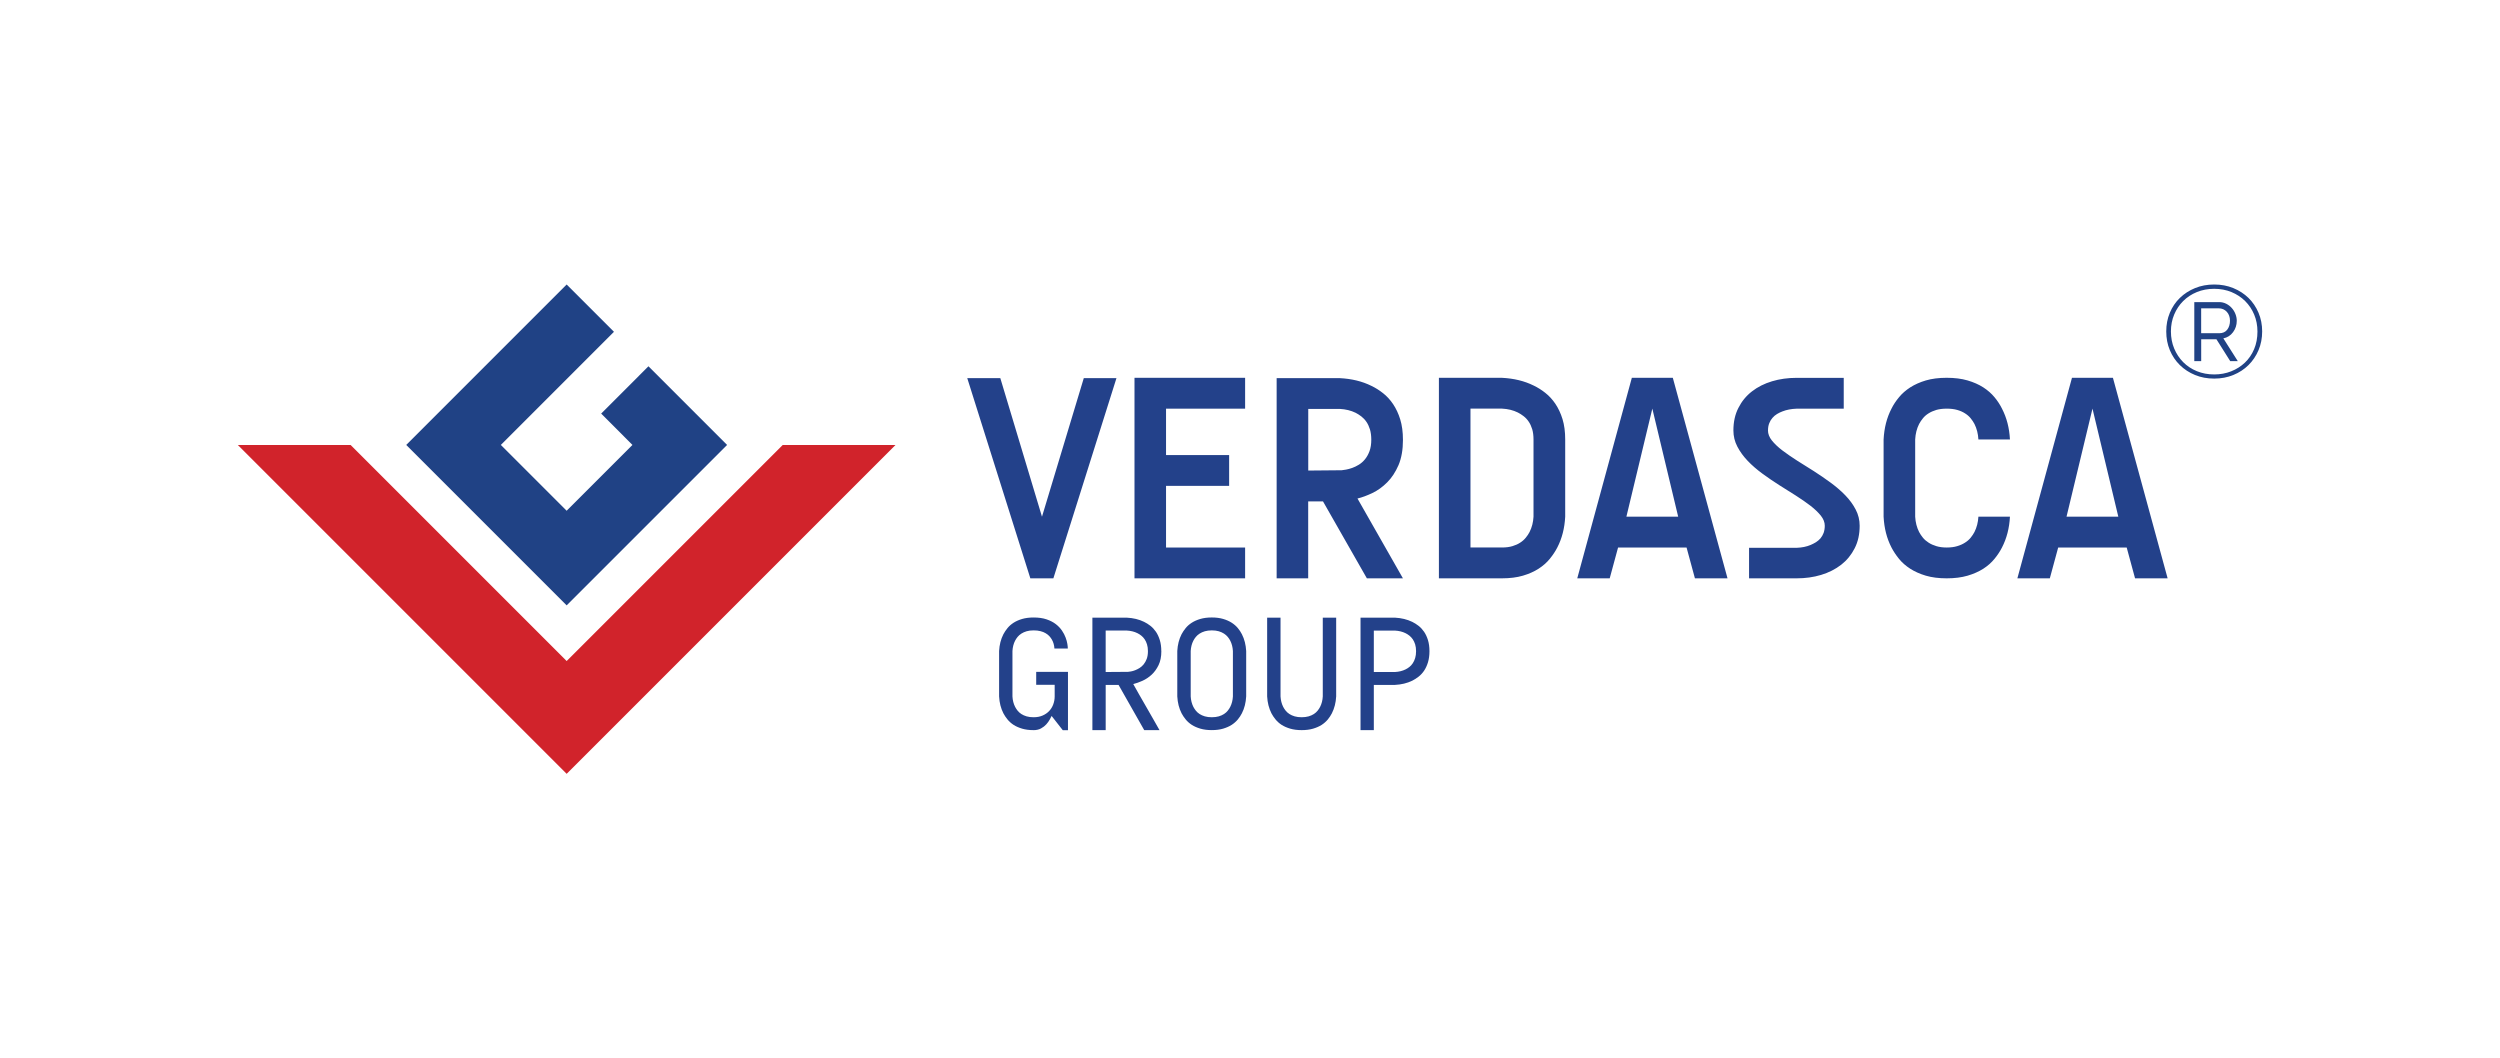 <?xml version="1.0" encoding="UTF-8"?>
<svg id="Layer_1" data-name="Layer 1" xmlns="http://www.w3.org/2000/svg" viewBox="0 0 1220.37 516.62">
  <defs>
    <style>
      .cls-1 {
        fill: #23418a;
      }

      .cls-2 {
        fill: #204285;
      }

      .cls-3 {
        fill: #d1232b;
      }
    </style>
  </defs>
  <path class="cls-2" d="M1080.86,184.81c-3.39,0-6.51-.58-9.35-1.75-2.84-1.17-5.31-2.78-7.41-4.84-2.1-2.06-3.73-4.48-4.9-7.28-1.17-2.8-1.75-5.85-1.75-9.16s.58-6.3,1.75-9.1c1.17-2.8,2.8-5.22,4.9-7.25,2.1-2.04,4.57-3.64,7.41-4.8,2.84-1.17,5.96-1.75,9.35-1.75s6.46.58,9.32,1.75c2.86,1.17,5.33,2.77,7.41,4.8,2.08,2.04,3.71,4.45,4.9,7.25,1.19,2.8,1.78,5.83,1.78,9.1s-.59,6.36-1.78,9.16c-1.19,2.8-2.82,5.23-4.9,7.28-2.08,2.06-4.55,3.67-7.41,4.84-2.86,1.17-5.97,1.75-9.32,1.75ZM1080.86,182.78c2.97,0,5.74-.51,8.3-1.53,2.57-1.02,4.8-2.44,6.71-4.26,1.91-1.82,3.4-4.02,4.48-6.58,1.08-2.57,1.62-5.42,1.62-8.56,0-2.97-.53-5.73-1.59-8.27-1.06-2.55-2.54-4.75-4.42-6.62-1.89-1.87-4.12-3.33-6.68-4.39-2.57-1.06-5.38-1.59-8.43-1.59s-5.88.53-8.46,1.59c-2.59,1.06-4.81,2.52-6.68,4.39s-3.33,4.06-4.39,6.59c-1.06,2.52-1.59,5.27-1.59,8.24s.53,5.79,1.59,8.33c1.06,2.54,2.52,4.76,4.39,6.65,1.87,1.89,4.09,3.36,6.68,4.42,2.59,1.06,5.41,1.59,8.46,1.59ZM1071.12,147.47h12.15c1.23,0,2.38.27,3.44.8,1.06.53,1.97,1.23,2.74,2.1s1.36,1.84,1.78,2.93c.42,1.08.64,2.17.64,3.28,0,2.08-.6,3.94-1.81,5.57-1.21,1.63-2.79,2.64-4.74,3.02l7.06,11.13h-3.69l-6.74-10.69h-7.44v10.69h-3.37v-28.82ZM1083.28,162.67c1.74,0,3.05-.58,3.94-1.75.89-1.17,1.34-2.62,1.34-4.36s-.52-3.23-1.56-4.36c-1.04-1.12-2.37-1.69-3.98-1.69h-8.53v12.15h8.78Z"/>
  <path class="cls-1" d="M545,184.58l-30.8,97.73h-11.24l-30.8-97.73h16.14l20.34,67.65,20.41-67.65h15.96ZM607.8,184.43v15.05h-38.6v22.66h30.8v15.04h-30.8v30.09h38.6v15.04h-54v-97.88h54ZM684.85,214.66c0,4.9-.73,9.02-2.18,12.42-1.47,3.37-3.3,6.18-5.53,8.39-2.22,2.22-4.62,3.96-7.18,5.18-2.6,1.24-5.02,2.15-7.31,2.7l22.19,38.97h-17.6l-21.42-37.56h-7.23v37.56h-15.4v-97.73h30.78c5.79.29,10.95,1.52,15.47,3.77,1.96.93,3.87,2.13,5.7,3.58,1.83,1.43,3.47,3.22,4.91,5.35,1.42,2.13,2.6,4.61,3.47,7.45.88,2.84,1.32,6.16,1.32,9.93M638.6,229.7l16.33-.15c.52-.05,1.22-.14,2.13-.31.91-.17,1.91-.43,2.99-.81,1.08-.38,2.15-.91,3.25-1.57,1.1-.67,2.1-1.55,3.01-2.65.9-1.1,1.64-2.44,2.22-3.99.57-1.57.86-3.41.86-5.56,0-1.91-.22-3.58-.64-5.02-.44-1.41-1-2.65-1.73-3.7-.71-1.05-1.54-1.93-2.47-2.65-.93-.71-1.86-1.31-2.81-1.79-2.3-1.12-4.87-1.74-7.72-1.89h-15.4v30.09ZM733.18,184.43c5.8.29,10.95,1.53,15.48,3.78,1.95.93,3.86,2.12,5.69,3.58,1.83,1.43,3.47,3.22,4.91,5.34,1.42,2.13,2.6,4.61,3.48,7.46.87,2.84,1.31,6.16,1.31,9.93v37.7c-.29,5.61-1.56,10.6-3.86,15.05-.95,1.86-2.18,3.7-3.67,5.54-1.47,1.81-3.3,3.41-5.48,4.82-2.15,1.38-4.71,2.53-7.65,3.39-2.93.86-6.33,1.29-10.19,1.29h-30.8v-97.88h30.78ZM748.58,214.52c0-1.91-.22-3.58-.64-5.02-.44-1.41-1-2.65-1.73-3.7-.71-1.06-1.54-1.94-2.47-2.65-.93-.72-1.85-1.31-2.81-1.79-2.29-1.13-4.86-1.75-7.72-1.89h-15.4v67.79h15.4c1.95,0,3.64-.22,5.11-.67,1.44-.43,2.71-1,3.79-1.72,1.08-.69,1.98-1.5,2.71-2.41.76-.91,1.34-1.82,1.83-2.75,1.15-2.25,1.78-4.75,1.93-7.5v-37.7ZM843.26,282.3h-15.89l-4.08-15.04h-33.43l-4.08,15.04h-15.84l26.64-97.88h20l26.7,97.88ZM819.2,252.22l-12.62-52.75-12.66,52.75h25.28ZM863.03,210.1c0,1.69.64,3.34,1.93,4.95,1.29,1.6,2.99,3.22,5.09,4.82,2.11,1.6,4.5,3.25,7.16,4.95,2.66,1.67,5.4,3.39,8.21,5.16,2.79,1.79,5.53,3.66,8.19,5.62,2.66,1.95,5.06,4.01,7.16,6.18,2.11,2.17,3.79,4.48,5.09,6.97,1.29,2.46,1.93,5.11,1.93,7.9,0,4.15-.8,7.81-2.44,11-1.62,3.2-3.82,5.88-6.6,8.05-2.81,2.17-6.06,3.82-9.78,4.94-3.74,1.13-7.72,1.67-11.95,1.67h-23.22v-14.9h23.22c2.57-.09,4.87-.55,6.87-1.41.85-.36,1.71-.81,2.55-1.31.83-.52,1.56-1.15,2.22-1.89.63-.76,1.15-1.64,1.54-2.67.36-1.03.56-2.2.56-3.48,0-1.7-.64-3.32-1.93-4.95-1.29-1.6-2.98-3.22-5.06-4.83-2.08-1.59-4.45-3.25-7.11-4.94-2.66-1.67-5.41-3.39-8.19-5.16-2.81-1.79-5.55-3.65-8.21-5.61-2.66-1.96-5.04-4.01-7.11-6.18-2.08-2.18-3.77-4.49-5.06-6.97-1.29-2.46-1.93-5.09-1.93-7.9,0-4.15.8-7.81,2.45-11.01,1.61-3.2,3.81-5.88,6.6-8.04,2.81-2.18,6.06-3.82,9.83-4.95,3.74-1.12,7.73-1.67,11.98-1.67h23v15.05h-23c-2.57.1-4.89.52-6.95,1.34-.85.31-1.71.74-2.57,1.24-.88.52-1.62,1.15-2.27,1.91-.64.73-1.18,1.6-1.57,2.6-.41,1-.61,2.2-.61,3.53M981.15,214.52h-15.4c-.15-2.8-.8-5.33-1.93-7.58-.49-.93-1.1-1.83-1.83-2.74s-1.66-1.72-2.76-2.41c-1.1-.71-2.37-1.27-3.83-1.69-1.45-.41-3.15-.62-5.11-.62s-3.6.22-5.06.62c-1.44.43-2.71.98-3.81,1.69-1.11.69-2.04,1.5-2.76,2.41-.73.91-1.35,1.81-1.84,2.74-1.15,2.25-1.78,4.78-1.93,7.58v37.7c.15,2.75.78,5.25,1.93,7.5.49.93,1.11,1.84,1.84,2.75.73.9,1.66,1.71,2.76,2.41,1.1.72,2.37,1.29,3.81,1.72,1.46.45,3.15.67,5.06.67s3.67-.22,5.11-.67c1.46-.43,2.73-1,3.83-1.72,1.11-.69,2.03-1.5,2.76-2.41.73-.91,1.34-1.82,1.83-2.75,1.13-2.25,1.78-4.75,1.93-7.5h15.4c-.29,5.59-1.59,10.6-3.89,15.05-.95,1.86-2.15,3.7-3.64,5.51-1.49,1.84-3.3,3.44-5.48,4.85-2.18,1.38-4.74,2.53-7.67,3.39-2.94.86-6.34,1.29-10.2,1.29s-7.26-.43-10.17-1.29c-2.91-.86-5.45-2.01-7.62-3.39-2.18-1.41-4.01-3.01-5.48-4.82-1.49-1.84-2.71-3.68-3.67-5.54-2.3-4.44-3.57-9.44-3.86-15.05v-37.7c.29-5.62,1.56-10.63,3.86-15.05.95-1.91,2.18-3.77,3.67-5.56,1.47-1.8,3.3-3.39,5.48-4.81,2.18-1.38,4.71-2.53,7.62-3.39,2.91-.86,6.31-1.29,10.17-1.29s7.26.43,10.2,1.29c2.93.86,5.5,2,7.67,3.39,2.18,1.41,3.99,3.01,5.48,4.81,1.49,1.79,2.69,3.65,3.64,5.56,2.3,4.44,3.6,9.43,3.89,15.05M1058.11,282.3h-15.89l-4.08-15.04h-33.44l-4.08,15.04h-15.84l26.65-97.88h19.99l26.7,97.88ZM1034.05,252.22l-12.61-52.75-12.67,52.75h25.28Z"/>
  <path class="cls-1" d="M504.53,356.41c-2.09,0-3.95-.24-5.55-.71-1.61-.48-3.01-1.09-4.18-1.84-1.18-.77-2.18-1.66-2.98-2.65-.81-.99-1.49-2-2.02-3.02-1.24-2.42-1.93-5.16-2.09-8.23v-22.16c.16-3.05.85-5.77,2.09-8.19.53-1.02,1.21-2.01,2.02-3.01.8-.99,1.8-1.86,2.98-2.62,1.17-.75,2.57-1.37,4.18-1.84,1.61-.47,3.46-.71,5.55-.71,2.45,0,4.55.29,6.33.9,1.77.6,3.29,1.38,4.51,2.32,1.24.96,2.24,2,3.02,3.16.78,1.15,1.38,2.29,1.79,3.42.43,1.13.7,2.17.85,3.11.15.94.22,1.69.22,2.25h-6.53c-.11-1.68-.53-3.16-1.29-4.45-.32-.55-.72-1.09-1.2-1.62-.49-.52-1.08-.99-1.8-1.41-.7-.43-1.54-.77-2.52-1.01-.97-.26-2.09-.38-3.39-.38s-2.42.15-3.39.43c-.98.3-1.83.67-2.56,1.15-.73.47-1.34,1.01-1.83,1.61-.49.61-.9,1.22-1.22,1.85-.76,1.47-1.18,3.15-1.29,5.04v22.16c.1,1.89.53,3.58,1.29,5.08.32.63.73,1.24,1.22,1.87.5.62,1.11,1.17,1.83,1.64.73.47,1.58.85,2.56,1.14.97.29,2.12.43,3.41.43,1.66,0,3.13-.27,4.4-.83,1.28-.55,2.36-1.3,3.22-2.22.88-.93,1.54-2.01,1.99-3.24.45-1.24.69-2.53.69-3.85v-5.71h-9.02v-6.3h15.51v28.46h-2.55l-5.43-6.94c-.22.43-.54,1.02-.95,1.8-.41.76-.97,1.53-1.65,2.29-.69.77-1.54,1.43-2.56,1.99-1.01.57-2.24.85-3.67.85M566.91,317.88c0,2.64-.45,4.92-1.35,6.78-.91,1.88-2.04,3.44-3.39,4.69-1.36,1.25-2.83,2.23-4.44,2.96-1.59.71-3.11,1.26-4.53,1.62.85,1.55,1.83,3.28,2.92,5.18,1.08,1.9,2.22,3.85,3.37,5.87,1.15,2,2.29,3.99,3.42,5.97,1.13,1.96,2.16,3.78,3.11,5.47h-7.46l-12.53-22.08h-6.29v22.08h-6.49v-54.91h16.81c3.13.16,5.94.83,8.41,2.04,1.05.5,2.08,1.15,3.1,1.94,1.03.8,1.92,1.78,2.71,2.92.77,1.14,1.4,2.5,1.88,4.06.48,1.56.73,3.36.73,5.41M539.75,328.04l10.9-.08c.36-.02.83-.09,1.43-.2.6-.1,1.28-.3,1.99-.57.73-.28,1.45-.64,2.2-1.1.74-.46,1.4-1.06,2.01-1.79.6-.74,1.1-1.64,1.5-2.69.38-1.05.58-2.29.58-3.74,0-1.27-.15-2.36-.45-3.33-.3-.96-.69-1.79-1.17-2.5-.48-.69-1.03-1.3-1.65-1.78-.62-.48-1.25-.89-1.9-1.2-1.5-.74-3.22-1.15-5.14-1.26h-10.32v20.23ZM591.52,301.42c2.11,0,3.94.24,5.55.71,1.59.47,2.99,1.09,4.16,1.84,1.18.76,2.19,1.64,3.01,2.62.81.99,1.48,1.99,1.99,3.01,1.24,2.42,1.92,5.14,2.09,8.19v22.16c-.17,3.08-.85,5.81-2.09,8.23-.51,1.02-1.18,2.03-1.99,3.02-.83.99-1.83,1.88-3.01,2.65-1.17.75-2.57,1.36-4.16,1.84-1.6.47-3.44.71-5.55.71s-3.95-.24-5.55-.71c-1.61-.48-3.01-1.09-4.18-1.84-1.18-.77-2.19-1.66-2.99-2.65-.81-.99-1.48-2-2.02-3.02-1.24-2.42-1.92-5.16-2.09-8.23v-22.16c.17-3.05.85-5.77,2.09-8.19.54-1.02,1.21-2.01,2.02-3.01.8-.99,1.8-1.86,2.99-2.62,1.17-.75,2.57-1.37,4.18-1.84,1.61-.47,3.46-.71,5.55-.71M601.84,317.8c-.11-1.89-.54-3.57-1.29-5.04-.31-.63-.73-1.25-1.22-1.85-.5-.6-1.1-1.14-1.83-1.61-.73-.48-1.58-.85-2.55-1.15-.98-.28-2.12-.43-3.4-.43s-2.43.15-3.41.43c-.98.3-1.83.67-2.56,1.15-.73.47-1.34,1.01-1.83,1.61-.5.61-.9,1.22-1.22,1.85-.76,1.47-1.18,3.15-1.29,5.04v22.16c.11,1.89.54,3.58,1.29,5.08.32.63.73,1.24,1.22,1.87.5.62,1.11,1.17,1.83,1.64.73.47,1.58.85,2.56,1.14.97.29,2.11.43,3.41.43s2.42-.15,3.4-.43c.97-.29,1.83-.67,2.55-1.14.73-.47,1.34-1.02,1.83-1.64.5-.62.91-1.24,1.22-1.87.76-1.5,1.18-3.19,1.29-5.08v-22.16ZM652.25,301.51v38.45c-.16,3.08-.87,5.81-2.09,8.23-.52,1.02-1.18,2.03-1.99,3.02-.83.99-1.83,1.88-3.01,2.65-1.18.75-2.57,1.36-4.2,1.84-1.61.47-3.47.71-5.55.71s-3.95-.24-5.56-.71c-1.62-.48-3.01-1.09-4.2-1.84-1.18-.77-2.17-1.66-2.98-2.65-.81-.99-1.49-2-2.02-3.02-1.22-2.42-1.93-5.16-2.09-8.23v-38.45h6.53v38.45c.11,1.89.54,3.58,1.29,5.08.31.63.73,1.24,1.22,1.87.49.62,1.11,1.17,1.83,1.64.73.47,1.58.85,2.56,1.14.99.29,2.12.43,3.41.43s2.42-.15,3.41-.43c.98-.29,1.83-.67,2.56-1.14.71-.47,1.34-1.02,1.83-1.64.49-.62.9-1.24,1.22-1.87.76-1.5,1.19-3.19,1.29-5.08v-38.45h6.53ZM680.95,301.51c3.13.16,5.94.85,8.41,2.04,1.05.51,2.08,1.15,3.1,1.94,1.03.8,1.92,1.78,2.71,2.92.77,1.14,1.41,2.5,1.89,4.06.48,1.56.73,3.37.73,5.41s-.25,3.85-.73,5.43c-.48,1.59-1.12,2.94-1.89,4.1-.78,1.15-1.68,2.12-2.71,2.92-1.02.79-2.05,1.45-3.1,1.97-2.48,1.2-5.28,1.88-8.41,2.04h-10.32v22.08h-6.49v-54.91h16.81ZM680.95,328.04c1.92-.1,3.64-.52,5.14-1.26.65-.31,1.28-.71,1.9-1.2.62-.48,1.17-1.08,1.65-1.81.48-.72.87-1.57,1.17-2.54.29-.97.44-2.08.44-3.34s-.15-2.36-.44-3.33c-.3-.96-.69-1.79-1.17-2.5-.48-.69-1.04-1.3-1.65-1.78-.62-.48-1.25-.89-1.9-1.2-1.5-.74-3.22-1.15-5.14-1.26h-10.32v20.23h10.32Z"/>
  <path class="cls-3" d="M116.09,217.22l160.52,160.52,160.52-160.52h-55.06c-35.15,35.15-70.3,70.3-105.46,105.46-35.15-35.15-70.3-70.3-105.46-105.46h-55.06Z"/>
  <polygon class="cls-2" points="354.93 217.2 316.54 178.8 293.46 201.89 308.73 217.2 276.61 249.32 244.48 217.2 299.7 161.96 276.61 138.88 198.3 217.2 276.61 295.51 354.93 217.2"/>
</svg>